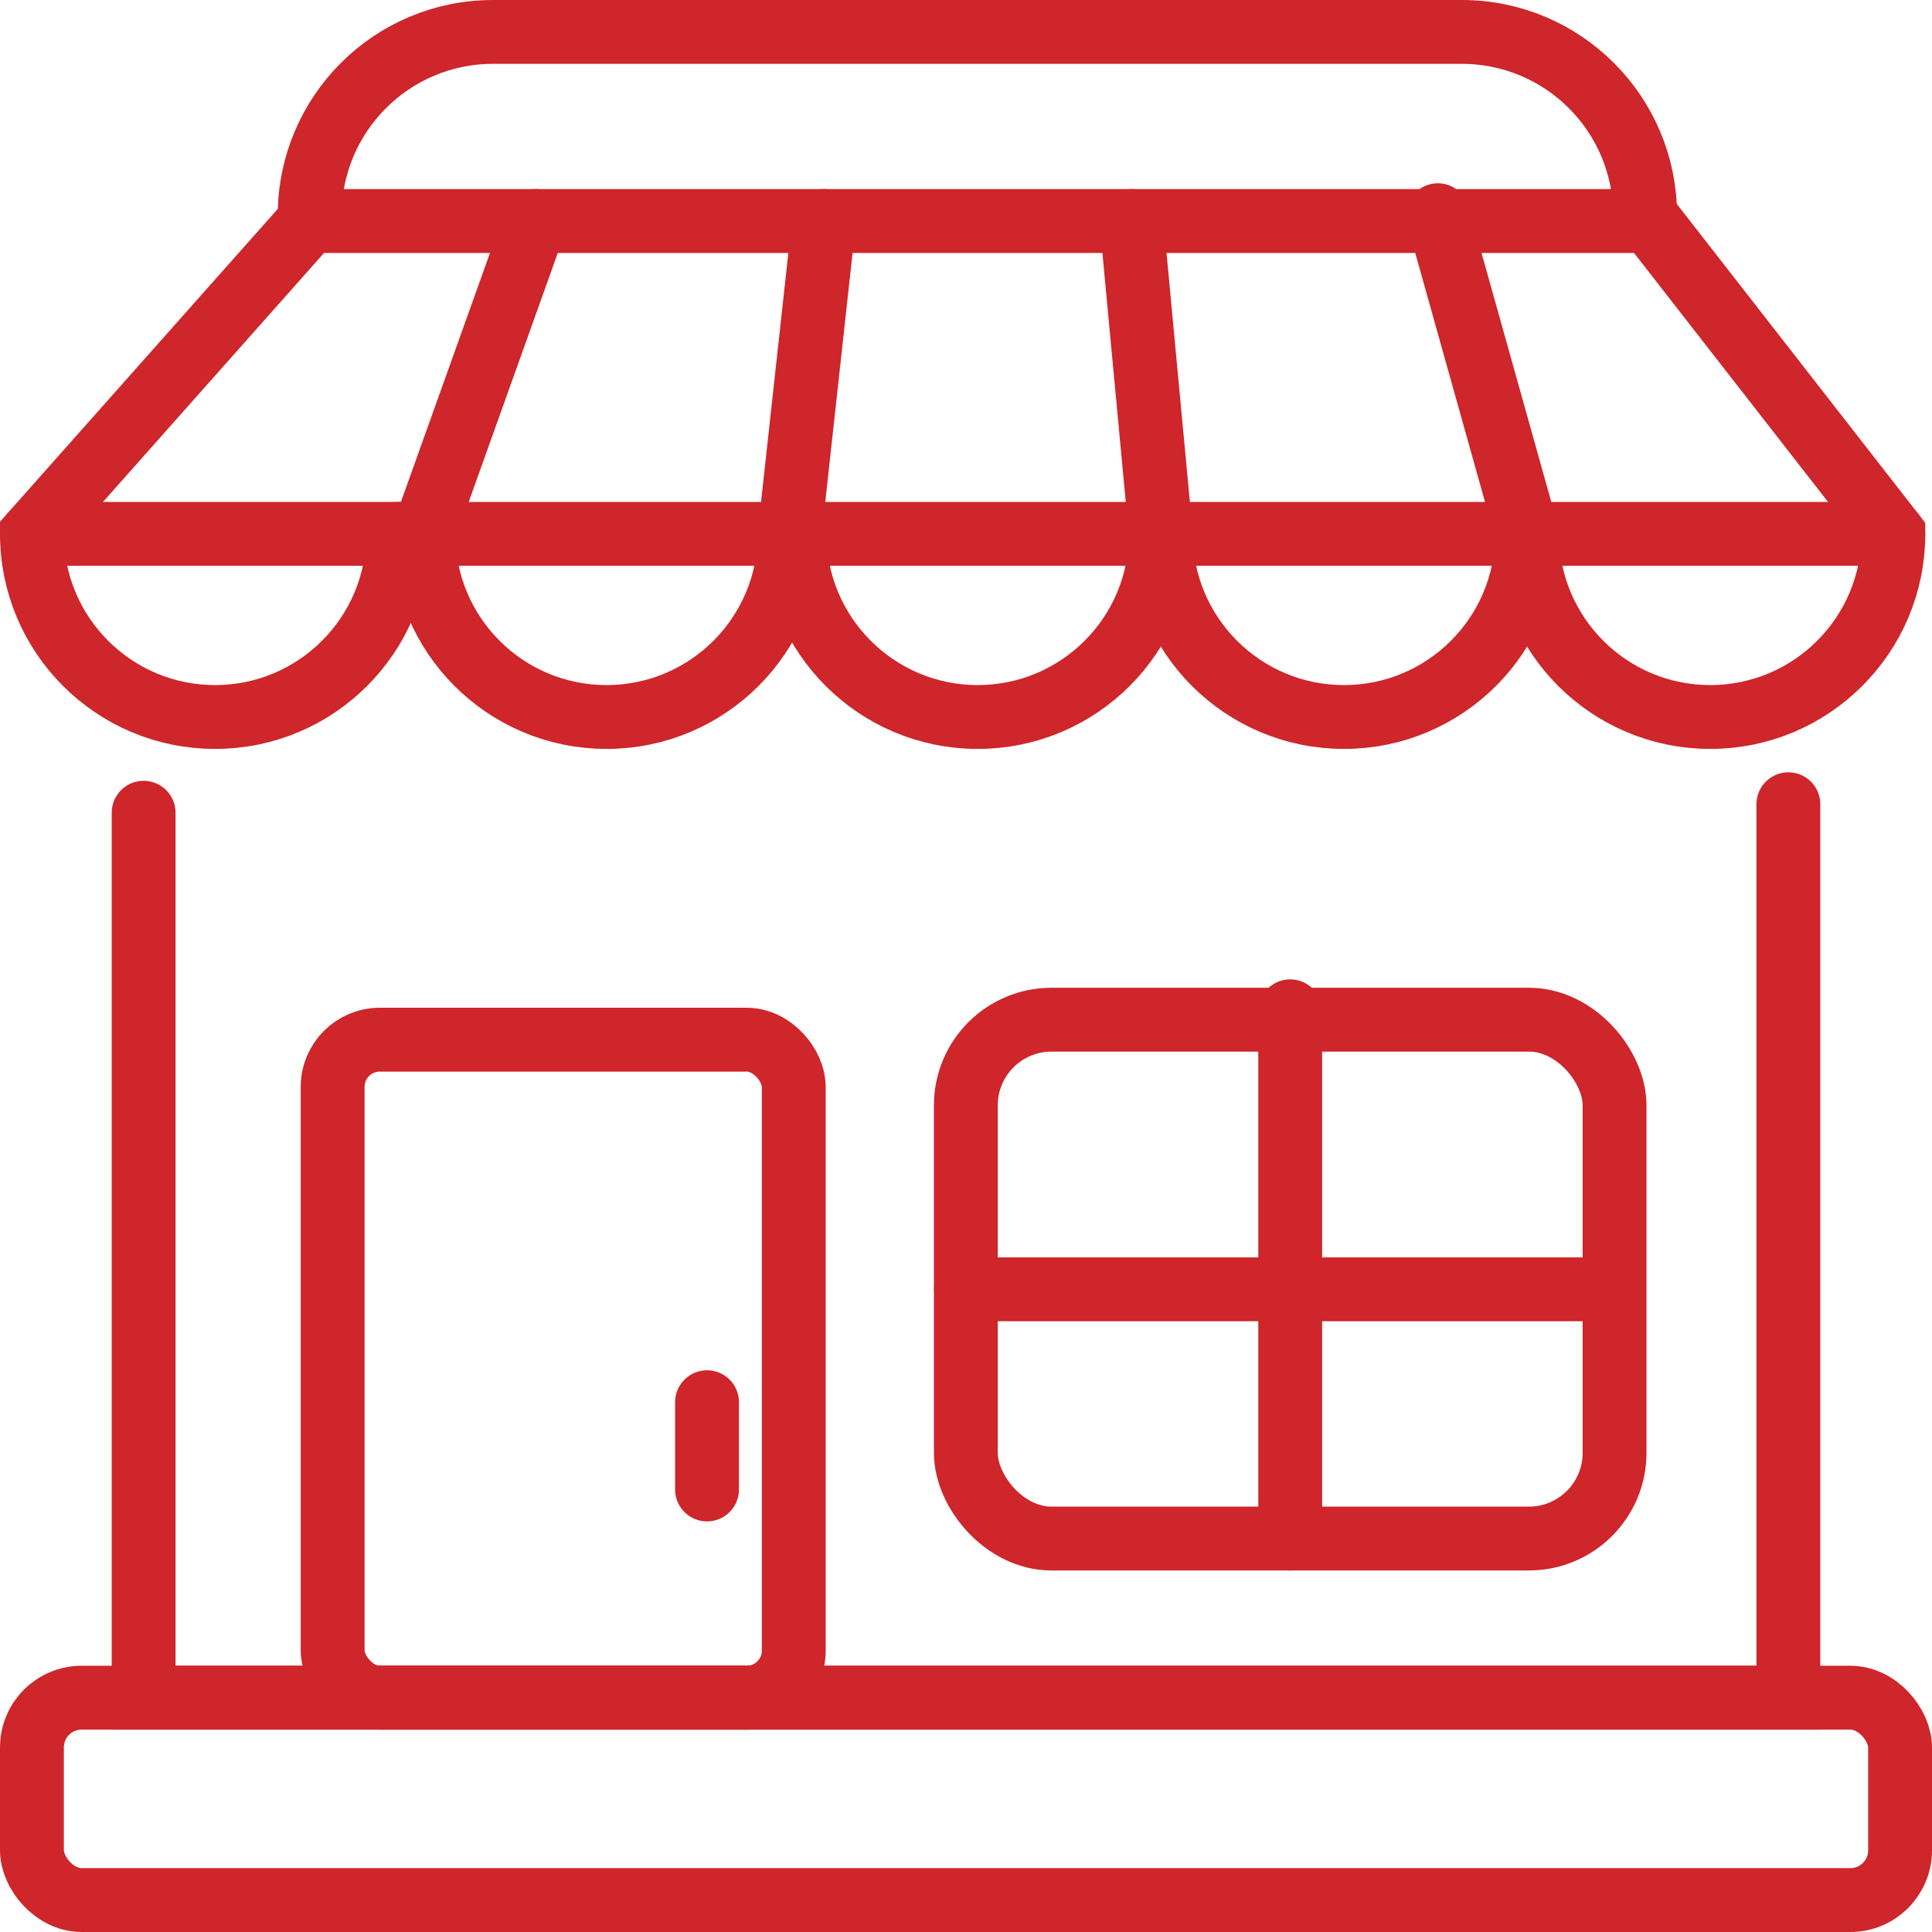 <?xml version="1.0" encoding="UTF-8"?> <svg xmlns="http://www.w3.org/2000/svg" id="Layer_2" viewBox="0 0 302.555 302.555"><defs><style>.cls-1{fill:none;stroke:#ce262b;stroke-linecap:round;stroke-miterlimit:10;stroke-width:10px;}</style></defs><g id="Layer_1-2"><rect class="cls-1" x="5" y="265.861" width="292.555" height="31.693" rx="7.791" ry="7.791"></rect><polyline class="cls-1" points="22.492 127.277 22.492 265.861 280.062 265.861 280.062 125.944"></polyline><rect class="cls-1" x="52.092" y="162.816" width="72.215" height="103.045" rx="7.388" ry="7.388"></rect><line class="cls-1" x1="110.722" y1="219.588" x2="110.722" y2="233.255"></line><rect class="cls-1" x="151.253" y="159.684" width="101.591" height="81.256" rx="13.419" ry="13.419"></rect><line class="cls-1" x1="202.048" y1="240.94" x2="202.048" y2="158.372"></line><line class="cls-1" x1="250.463" y1="201.91" x2="151.28" y2="201.91"></line><path class="cls-1" d="M257.627,34.611H48.499v-.908c0-15.852,12.851-28.703,28.703-28.703h151.723c15.852,0,28.703,12.851,28.703,28.703v.908Z"></path><path class="cls-1" d="M123.662,83.604c0,15.839-12.84,28.679-28.679,28.679s-28.679-12.84-28.679-28.679"></path><path class="cls-1" d="M62.359,83.604c0,15.839-12.84,28.679-28.679,28.679s-28.679-12.84-28.679-28.679l43.499-48.993"></path><path class="cls-1" d="M181.787,83.604c0,15.839-12.84,28.679-28.679,28.679s-28.679-12.84-28.679-28.679"></path><path class="cls-1" d="M239.146,83.604c0,15.839-12.84,28.679-28.679,28.679s-28.679-12.84-28.679-28.679"></path><path class="cls-1" d="M239.146,83.604c0,15.839,12.84,28.679,28.679,28.679s28.679-12.84,28.679-28.679l-38.878-49.901"></path><line class="cls-1" x1="5" y1="83.604" x2="296.505" y2="83.604"></line><line class="cls-1" x1="66.303" y1="83.604" x2="83.832" y2="34.611"></line><line class="cls-1" x1="239.146" y1="83.604" x2="225.165" y2="33.703"></line><line class="cls-1" x1="123.662" y1="83.604" x2="129.034" y2="34.611"></line><line class="cls-1" x1="181.787" y1="83.604" x2="177.19" y2="34.611"></line></g></svg> 